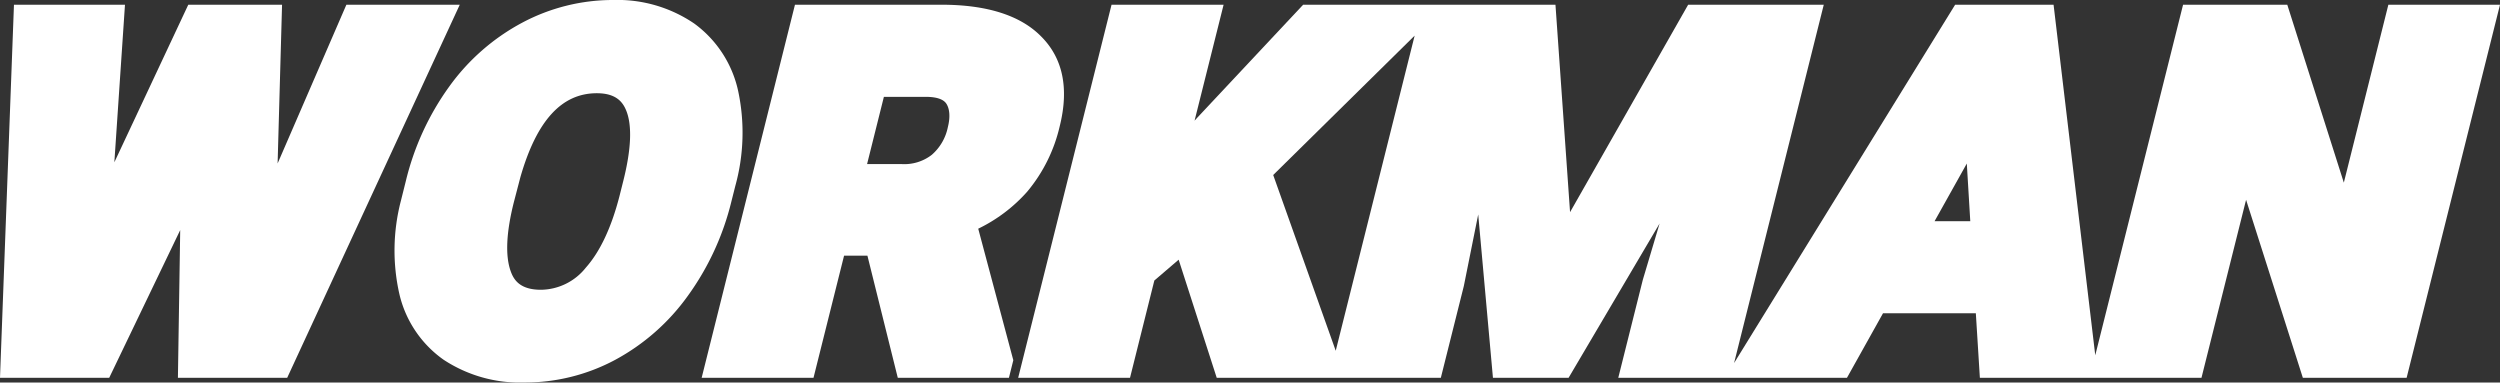 <svg xmlns="http://www.w3.org/2000/svg" viewBox="0 0 359.86 55.06"><rect x="0" y="0" width="359.86" height="55.06" fill="#333333" stroke="none"/><defs><style>.cls-1{fill:#fff;}</style></defs><title>ㄷㅈㄼ</title><g id="Layer_2" data-name="Layer 2"><g id="Layer_1-2" data-name="Layer 1"><polygon class="cls-1" points="49.86 0.68 39.96 23.53 40.6 0.68 27.1 0.68 16.46 23.36 17.99 0.68 2.01 0.68 0 54.38 15.72 54.38 25.94 33.12 25.61 54.38 41.34 54.38 66.18 0.68 49.86 0.68"/><path class="cls-1" d="M105.85,26.74a28.76,28.76,0,0,0,.4-13.66h0a16.29,16.29,0,0,0-6.33-9.7A19.64,19.64,0,0,0,88.24,0,27.81,27.81,0,0,0,75.16,3.27a30.76,30.76,0,0,0-10.51,9.21,38.71,38.71,0,0,0-6.23,13.57l-.71,2.84a28.39,28.39,0,0,0-.23,13.4,16,16,0,0,0,6.37,9.49,20,20,0,0,0,11.68,3.28,27.56,27.56,0,0,0,13-3.25A30.89,30.89,0,0,0,99,42.6,38.86,38.86,0,0,0,105.28,29ZM89.73,26l-.57,2.27C88,32.75,86.39,36.2,84.33,38.52a8.36,8.36,0,0,1-6.46,3.19c-3,0-3.9-1.4-4.34-2.62-.82-2.22-.67-5.6.44-10l.94-3.6c2.34-8.13,5.93-12.07,11-12.07,2.88,0,3.79,1.37,4.26,2.57C91,18.11,90.86,21.49,89.73,26Z"/><path class="cls-1" d="M147.86,27.59a22.58,22.58,0,0,0,4.68-9.42c1.37-5.49.45-9.86-2.75-13h0c-3-3-7.84-4.49-14.24-4.49H114.43L101,54.38h16.1l4.4-17.58h3.36l4.37,17.58h16l.63-2.53-5.05-18.93A22.53,22.53,0,0,0,147.86,27.59Zm-11.42-9.3a7.15,7.15,0,0,1-2.32,4,6.46,6.46,0,0,1-4.31,1.33h-5l2.42-9.68h6c1.55,0,2.57.33,3,1S136.83,16.74,136.44,18.29Z"/><path class="cls-1" d="M343.79.68l-6.41,25.61L329.24.68h-15L301.6,51.14l-6-50.46H281.43L249.61,52.26,262.52.68H243L226,30.54,223.9.68H187.58L172.35,16.93l-.4.44L176.13.68H160l-13.44,53.7h16.1l3.5-14,3.5-3,5.48,17H207.4l3.31-13.21,2.07-10.3,2.12,23.51h10.89l13.1-22.21-2.42,8.12-3.53,14.09h32.92l5.19-9.29h13.36l.58,9.29h31.9l6.42-25.62,8.17,25.62h14.94L359.86.68ZM192.27,50.49l-9-25.3L203.63,5.13Zm91.34-18.65h-5.14l4.64-8.3Z"/></g></g></svg>